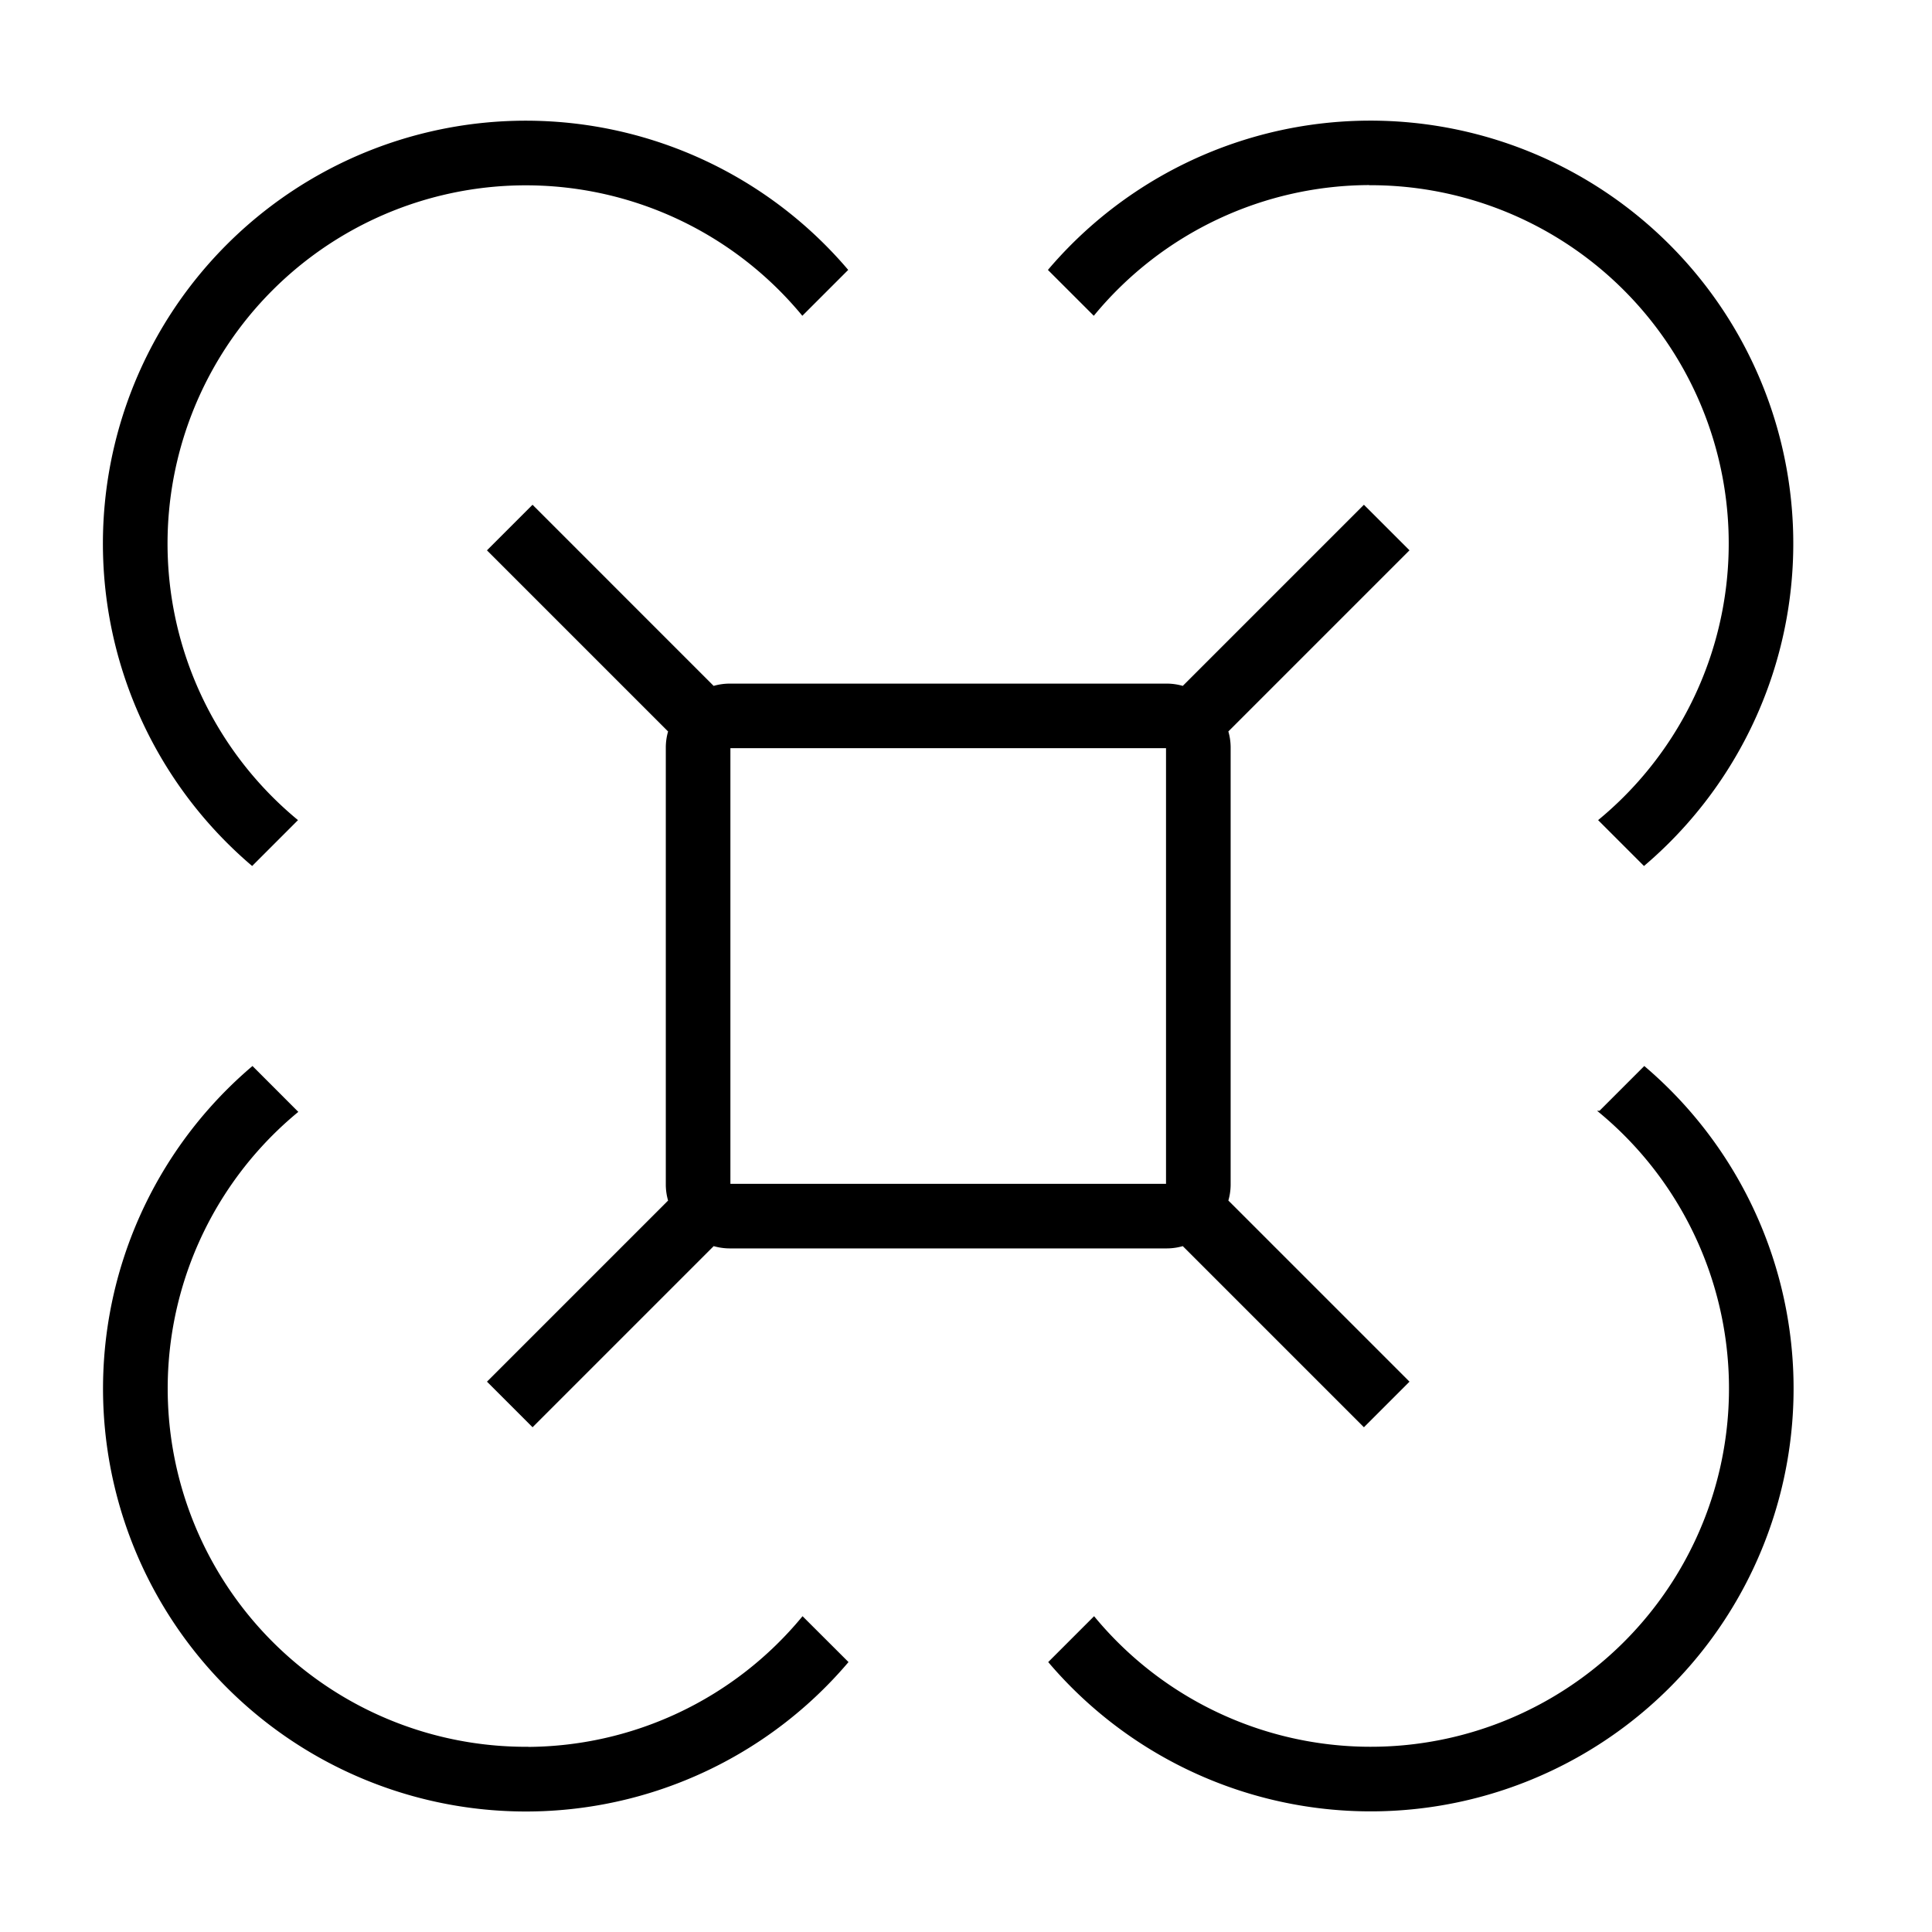 <svg xmlns="http://www.w3.org/2000/svg" width="92" height="92" viewBox="0 0 92 92"><g id="ICON" transform="translate(-0.455 0)"><g id="Group_1785" data-name="Group 1785" transform="translate(0 0)"><g id="Group_1784" data-name="Group 1784" transform="translate(5.401 5.793)"><path id="Path_944" data-name="Path 944" d="M11.088,39.407,13.2,37.294A17.111,17.111,0,1,1,37.294,13.2l2.113-2.113A20.088,20.088,0,1,0,11.088,39.407Z" transform="translate(-4.03 -4.03)" stroke="#000" stroke-miterlimit="10" stroke-width="0.1"></path><path id="Path_945" data-name="Path 945" d="M24.136,67.761A17.111,17.111,0,0,1,13.211,37.473L11.1,35.36A20.088,20.088,0,1,0,39.417,63.679L37.3,61.566a17.1,17.1,0,0,1-13.168,6.2Z" transform="translate(-4.026 9.677)" stroke="#000" stroke-miterlimit="10" stroke-width="0.1"></path><path id="Path_946" data-name="Path 946" d="M63.679,35.36l-2.113,2.113A17.111,17.111,0,1,1,37.473,61.566L35.36,63.679A20.088,20.088,0,1,0,63.679,35.36Z" transform="translate(9.677 9.677)" stroke="#000" stroke-miterlimit="10" stroke-width="0.1"></path><path id="Path_947" data-name="Path 947" d="M50.631,7.006A17.111,17.111,0,0,1,61.556,37.294l2.113,2.113A20.088,20.088,0,1,0,35.35,11.088L37.463,13.2a17.1,17.1,0,0,1,13.168-6.2Z" transform="translate(9.673 -4.03)" stroke="#000" stroke-miterlimit="10" stroke-width="0.1"></path><path id="Path_948" data-name="Path 948" d="M58.458,16.77l-8.611,8.611a2.717,2.717,0,0,0-.762-.115H28.241a2.717,2.717,0,0,0-.762.115L18.869,16.77l-2.1,2.1,8.611,8.611a2.717,2.717,0,0,0-.115.762V49.085a2.717,2.717,0,0,0,.115.762L16.77,58.457l2.1,2.1,8.611-8.611a2.717,2.717,0,0,0,.762.115H49.085a2.717,2.717,0,0,0,.762-.115l8.611,8.611,2.1-2.1-8.611-8.611a2.717,2.717,0,0,0,.115-.762V28.241a2.717,2.717,0,0,0-.115-.762l8.611-8.611ZM49.085,49.085H28.241V28.241H49.085Z" transform="translate(1.544 1.544)" stroke="#000" stroke-miterlimit="10" stroke-width="0.1"></path></g><rect id="Rectangle_1992" data-name="Rectangle 1992" width="92" height="92" transform="translate(0.455 0)" fill="none"></rect></g></g></svg>